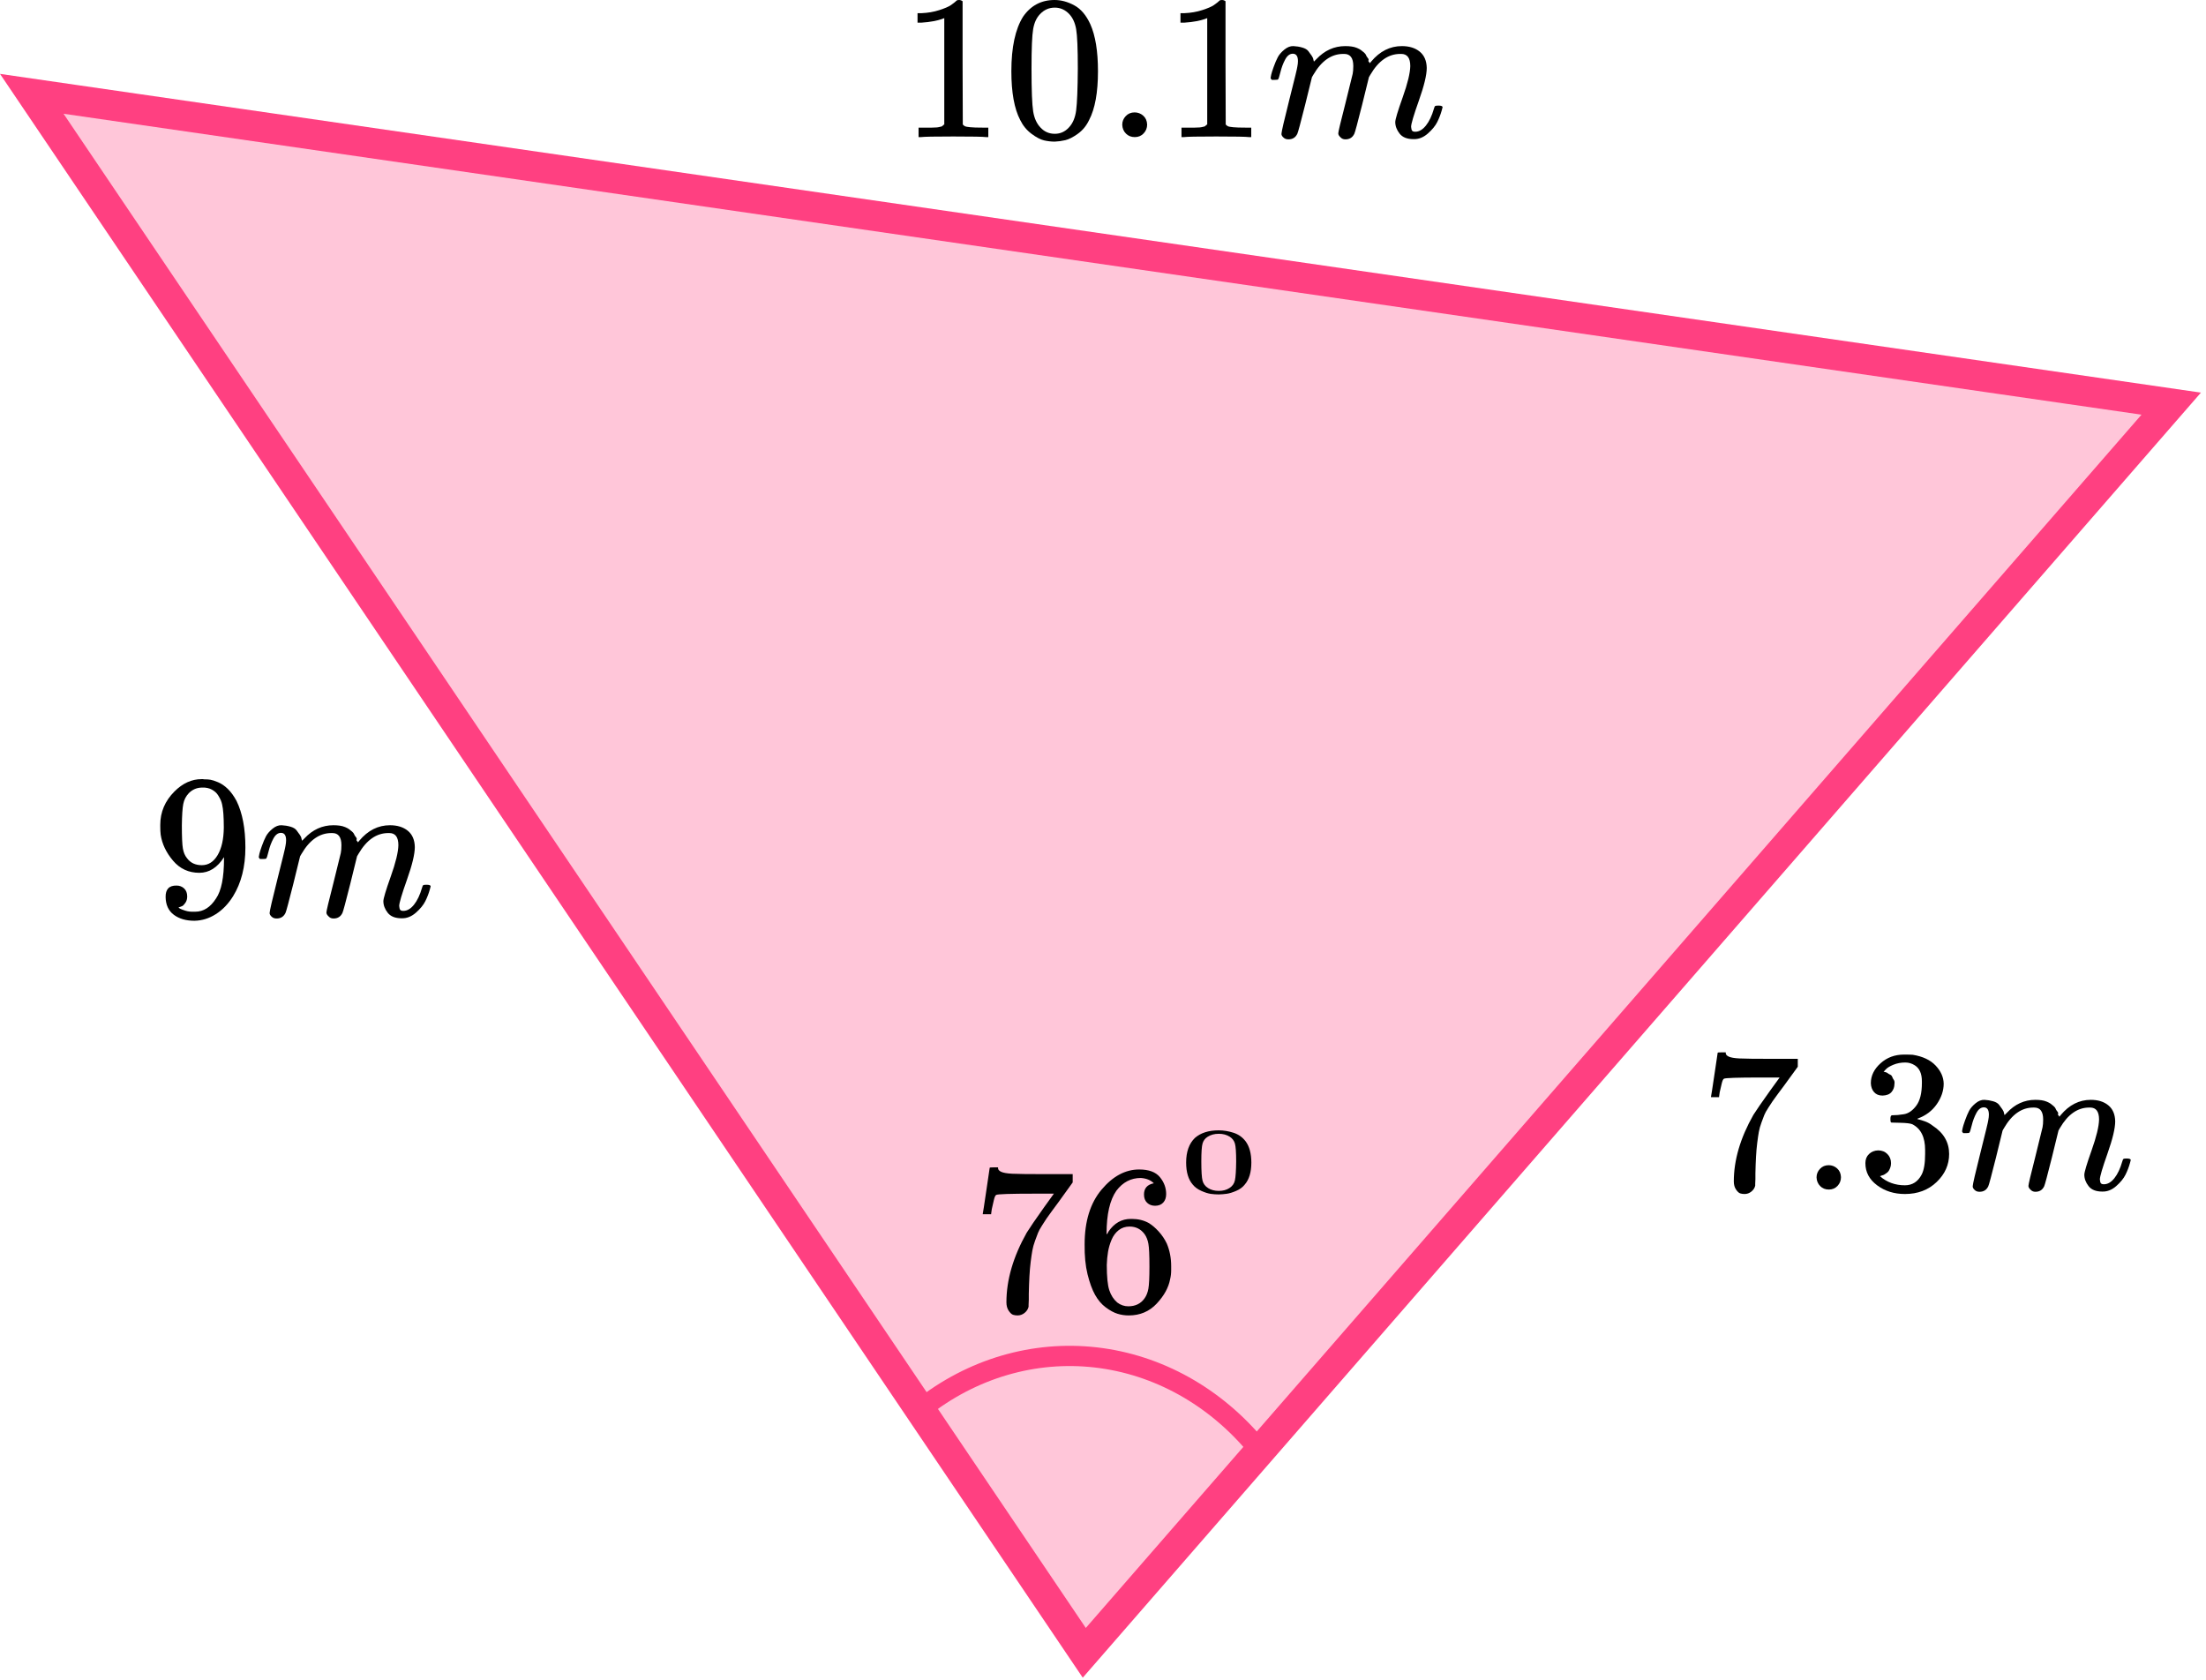 <?xml version="1.0" encoding="UTF-8"?> <svg xmlns="http://www.w3.org/2000/svg" width="218" height="166" viewBox="0 0 218 166" fill="none"><path d="M107.15 163.343L3.14 9.271L214.563 39.891L107.15 163.343Z" fill="#FF4081" fill-opacity="0.3" stroke="#FF4081" stroke-width="3"></path><path d="M124.985 144.002C121.061 138.775 115.525 135.325 109.437 134.311C103.349 133.298 97.135 134.793 91.985 138.51" stroke="#FF4081" stroke-width="2"></path><g clip-path="url(#clip0)"><path d="M93.315 1.791L93.051 1.892C92.861 1.96 92.59 2.028 92.238 2.096C91.885 2.164 91.492 2.211 91.059 2.238H90.672V1.302H91.059C91.696 1.275 92.285 1.174 92.828 0.997C93.37 0.821 93.749 0.658 93.966 0.509C94.183 0.36 94.373 0.211 94.535 0.061C94.562 0.021 94.644 0 94.779 0C94.901 0 95.016 0.041 95.125 0.122V6.205L95.145 12.308C95.24 12.403 95.322 12.464 95.389 12.491C95.457 12.518 95.62 12.545 95.877 12.572C96.135 12.6 96.555 12.613 97.138 12.613H97.666V13.549H97.443C97.158 13.508 96.081 13.488 94.21 13.488C92.367 13.488 91.303 13.508 91.018 13.549H90.774V12.613H91.303C91.601 12.613 91.858 12.613 92.075 12.613C92.292 12.613 92.462 12.606 92.584 12.593C92.706 12.579 92.814 12.559 92.909 12.532C93.004 12.505 93.058 12.491 93.072 12.491C93.085 12.491 93.126 12.457 93.193 12.389C93.261 12.322 93.302 12.294 93.315 12.308V1.791Z" fill="black"></path><path d="M101.102 1.648C101.862 0.549 102.898 0 104.213 0C104.864 0 105.514 0.176 106.165 0.529C106.816 0.882 107.344 1.506 107.751 2.401C108.252 3.526 108.503 5.072 108.503 7.039C108.503 9.141 108.212 10.748 107.629 11.86C107.358 12.43 106.985 12.884 106.511 13.223C106.036 13.562 105.623 13.772 105.27 13.854C104.918 13.935 104.572 13.982 104.234 13.996C103.881 13.996 103.529 13.955 103.176 13.874C102.824 13.793 102.41 13.576 101.936 13.223C101.462 12.87 101.089 12.416 100.818 11.86C100.235 10.748 99.944 9.141 99.944 7.039C99.944 4.679 100.33 2.882 101.102 1.648ZM105.677 1.404C105.27 0.97 104.789 0.753 104.234 0.753C103.664 0.753 103.176 0.97 102.77 1.404C102.431 1.756 102.207 2.245 102.099 2.869C101.99 3.492 101.936 4.794 101.936 6.774C101.936 8.917 101.99 10.328 102.099 11.006C102.207 11.684 102.451 12.22 102.831 12.613C103.21 13.02 103.678 13.223 104.234 13.223C104.776 13.223 105.237 13.02 105.616 12.613C106.009 12.206 106.253 11.636 106.348 10.904C106.443 10.172 106.497 8.795 106.511 6.774C106.511 4.808 106.456 3.513 106.348 2.889C106.24 2.265 106.016 1.77 105.677 1.404Z" fill="black"></path><path d="M110.902 12.328C110.902 12.003 111.017 11.718 111.247 11.474C111.478 11.23 111.769 11.108 112.122 11.108C112.447 11.108 112.732 11.216 112.976 11.433C113.22 11.65 113.348 11.942 113.362 12.308C113.362 12.647 113.247 12.938 113.016 13.183C112.786 13.427 112.494 13.549 112.142 13.549C111.79 13.549 111.498 13.434 111.268 13.203C111.037 12.972 110.915 12.681 110.902 12.328Z" fill="black"></path><path d="M119.299 1.791L119.034 1.892C118.845 1.96 118.573 2.028 118.221 2.096C117.869 2.164 117.476 2.211 117.042 2.238H116.656V1.302H117.042C117.679 1.275 118.268 1.174 118.811 0.997C119.353 0.821 119.732 0.658 119.949 0.509C120.166 0.36 120.356 0.211 120.518 0.061C120.546 0.021 120.627 0 120.762 0C120.884 0 121 0.041 121.108 0.122V6.205L121.128 12.308C121.223 12.403 121.305 12.464 121.372 12.491C121.44 12.518 121.603 12.545 121.86 12.572C122.118 12.6 122.538 12.613 123.121 12.613H123.649V13.549H123.426C123.141 13.508 122.064 13.488 120.193 13.488C118.35 13.488 117.286 13.508 117.001 13.549H116.757V12.613H117.286C117.584 12.613 117.842 12.613 118.058 12.613C118.275 12.613 118.445 12.606 118.567 12.593C118.689 12.579 118.797 12.559 118.892 12.532C118.987 12.505 119.041 12.491 119.055 12.491C119.068 12.491 119.109 12.457 119.177 12.389C119.244 12.322 119.285 12.294 119.299 12.308V1.791Z" fill="black"></path><path d="M125.561 7.709C125.575 7.628 125.595 7.519 125.622 7.384C125.649 7.248 125.73 6.991 125.866 6.611C126.002 6.231 126.137 5.912 126.273 5.655C126.408 5.397 126.625 5.146 126.923 4.902C127.221 4.658 127.52 4.543 127.818 4.556C128.116 4.57 128.407 4.617 128.692 4.699C128.977 4.78 129.18 4.902 129.302 5.065C129.424 5.227 129.532 5.377 129.627 5.512C129.722 5.648 129.776 5.777 129.79 5.899L129.831 6.041C129.831 6.068 129.837 6.082 129.851 6.082L130.075 5.858C130.888 4.99 131.843 4.556 132.941 4.556C133.172 4.556 133.382 4.57 133.572 4.597C133.761 4.624 133.938 4.671 134.1 4.739C134.263 4.807 134.392 4.875 134.486 4.943C134.581 5.01 134.683 5.092 134.791 5.187C134.9 5.282 134.968 5.37 134.995 5.451C135.022 5.533 135.076 5.621 135.157 5.716C135.239 5.811 135.266 5.892 135.239 5.96C135.212 6.028 135.232 6.089 135.3 6.143C135.368 6.197 135.381 6.245 135.34 6.285L135.503 6.082C136.357 5.065 137.367 4.556 138.532 4.556C139.264 4.556 139.854 4.739 140.301 5.105C140.749 5.472 140.979 6.007 140.993 6.712C140.993 7.404 140.735 8.476 140.22 9.927C139.705 11.378 139.447 12.246 139.447 12.531C139.461 12.72 139.495 12.849 139.549 12.917C139.603 12.985 139.705 13.019 139.854 13.019C140.233 13.019 140.586 12.815 140.911 12.409C141.236 12.002 141.501 11.446 141.704 10.74C141.745 10.591 141.785 10.503 141.826 10.476C141.867 10.449 141.975 10.435 142.151 10.435C142.422 10.435 142.558 10.489 142.558 10.598C142.558 10.611 142.531 10.713 142.477 10.903C142.368 11.296 142.219 11.683 142.029 12.063C141.84 12.442 141.528 12.822 141.094 13.202C140.66 13.582 140.193 13.765 139.691 13.751C139.054 13.751 138.593 13.568 138.309 13.202C138.024 12.836 137.882 12.456 137.882 12.063C137.882 11.805 138.126 10.991 138.614 9.622C139.102 8.252 139.352 7.221 139.366 6.529C139.366 5.729 139.068 5.329 138.471 5.329H138.37C137.204 5.329 136.221 6.014 135.422 7.384L135.279 7.628L134.608 10.354C134.161 12.13 133.904 13.087 133.836 13.222C133.66 13.588 133.368 13.771 132.962 13.771C132.785 13.771 132.643 13.724 132.535 13.629C132.426 13.534 132.352 13.453 132.311 13.385C132.27 13.317 132.25 13.249 132.25 13.181C132.25 13.032 132.48 12.063 132.941 10.273L133.673 7.302C133.714 7.099 133.734 6.841 133.734 6.529C133.734 5.729 133.436 5.329 132.84 5.329H132.738C131.572 5.329 130.59 6.014 129.79 7.384L129.648 7.628L128.977 10.354C128.529 12.13 128.272 13.087 128.204 13.222C128.028 13.588 127.736 13.771 127.33 13.771C127.154 13.771 127.011 13.731 126.903 13.649C126.794 13.568 126.72 13.487 126.679 13.405C126.639 13.324 126.625 13.256 126.639 13.202C126.639 13.026 126.896 11.914 127.411 9.866C127.94 7.777 128.204 6.685 128.204 6.59C128.245 6.387 128.265 6.204 128.265 6.041C128.265 5.553 128.096 5.309 127.757 5.309C127.459 5.309 127.208 5.499 127.005 5.878C126.801 6.258 126.645 6.672 126.537 7.119C126.429 7.567 126.347 7.811 126.293 7.852C126.266 7.879 126.157 7.892 125.968 7.892H125.683C125.602 7.811 125.561 7.75 125.561 7.709Z" fill="black"></path></g><g clip-path="url(#clip1)"><path d="M22.137 84.709C21.487 85.74 20.674 86.256 19.699 86.256C18.642 86.256 17.775 85.856 17.098 85.055C16.42 84.255 16.014 83.4 15.879 82.492C15.851 82.275 15.838 82.003 15.838 81.678V81.515C15.838 80.254 16.305 79.155 17.24 78.219C18.053 77.405 18.947 76.999 19.922 76.999C19.949 76.999 19.99 76.999 20.044 76.999C20.098 76.999 20.152 77.005 20.206 77.019H20.288C20.45 77.019 20.62 77.032 20.796 77.059C20.972 77.087 21.223 77.168 21.548 77.304C21.873 77.439 22.191 77.656 22.503 77.955C22.814 78.253 23.105 78.653 23.376 79.155C23.959 80.349 24.25 81.881 24.25 83.753C24.25 85.652 23.844 87.259 23.031 88.575C22.557 89.335 21.988 89.925 21.324 90.345C20.66 90.766 19.956 90.983 19.211 90.996C18.385 90.996 17.707 90.799 17.179 90.406C16.651 90.013 16.38 89.43 16.366 88.656C16.353 87.883 16.712 87.504 17.443 87.517C17.741 87.517 17.992 87.612 18.195 87.802C18.398 87.992 18.5 88.256 18.5 88.595C18.5 88.84 18.439 89.05 18.317 89.226C18.195 89.402 18.087 89.511 17.992 89.552C17.897 89.592 17.809 89.626 17.728 89.653L17.646 89.674C17.646 89.701 17.694 89.742 17.788 89.796C17.883 89.85 18.059 89.918 18.317 89.999C18.574 90.081 18.859 90.115 19.17 90.101H19.292C20.105 90.101 20.789 89.667 21.344 88.799C21.873 88.039 22.137 86.724 22.137 84.852V84.709ZM19.942 85.503C20.593 85.503 21.114 85.171 21.507 84.506C21.9 83.841 22.103 82.939 22.117 81.8C22.117 80.742 22.062 79.982 21.954 79.521C21.927 79.386 21.886 79.25 21.832 79.114C21.778 78.979 21.683 78.802 21.548 78.585C21.412 78.368 21.209 78.185 20.938 78.036C20.667 77.887 20.349 77.819 19.983 77.833C19.468 77.833 19.028 78.016 18.662 78.382C18.378 78.68 18.195 79.033 18.114 79.44C18.032 79.847 17.985 80.559 17.971 81.576C17.971 82.702 18.005 83.462 18.073 83.855C18.141 84.248 18.276 84.567 18.479 84.811C18.818 85.272 19.306 85.503 19.942 85.503Z" fill="black"></path><path d="M25.571 84.709C25.585 84.627 25.605 84.519 25.632 84.383C25.659 84.247 25.74 83.99 25.876 83.61C26.011 83.23 26.147 82.911 26.282 82.654C26.418 82.396 26.634 82.145 26.932 81.901C27.23 81.657 27.529 81.541 27.826 81.555C28.125 81.569 28.416 81.616 28.7 81.697C28.985 81.779 29.188 81.901 29.31 82.064C29.432 82.226 29.54 82.376 29.635 82.511C29.73 82.647 29.784 82.776 29.797 82.898L29.838 83.04C29.838 83.067 29.845 83.081 29.858 83.081L30.082 82.857C30.895 81.989 31.85 81.555 32.947 81.555C33.177 81.555 33.387 81.569 33.577 81.596C33.767 81.623 33.943 81.67 34.105 81.738C34.268 81.806 34.396 81.874 34.491 81.942C34.586 82.009 34.688 82.091 34.796 82.186C34.904 82.281 34.972 82.369 34.999 82.45C35.026 82.532 35.081 82.62 35.162 82.715C35.243 82.81 35.27 82.891 35.243 82.959C35.216 83.027 35.236 83.088 35.304 83.142C35.372 83.196 35.385 83.244 35.345 83.284L35.507 83.081C36.361 82.064 37.37 81.555 38.535 81.555C39.266 81.555 39.855 81.738 40.303 82.104C40.75 82.471 40.98 83.006 40.993 83.712C40.993 84.403 40.736 85.475 40.221 86.926C39.706 88.377 39.449 89.246 39.449 89.53C39.463 89.72 39.496 89.849 39.551 89.917C39.605 89.985 39.706 90.019 39.855 90.019C40.235 90.019 40.587 89.815 40.912 89.408C41.237 89.001 41.501 88.445 41.705 87.74C41.745 87.591 41.786 87.503 41.827 87.475C41.867 87.448 41.975 87.435 42.152 87.435C42.422 87.435 42.558 87.489 42.558 87.598C42.558 87.611 42.531 87.713 42.477 87.903C42.368 88.296 42.219 88.683 42.03 89.062C41.84 89.442 41.529 89.822 41.095 90.202C40.661 90.582 40.194 90.765 39.693 90.751C39.056 90.751 38.596 90.568 38.311 90.202C38.027 89.836 37.885 89.456 37.885 89.062C37.885 88.805 38.128 87.991 38.616 86.621C39.104 85.251 39.354 84.22 39.368 83.528C39.368 82.728 39.07 82.328 38.474 82.328H38.372C37.207 82.328 36.225 83.013 35.426 84.383L35.284 84.627L34.613 87.353C34.166 89.13 33.909 90.087 33.841 90.222C33.665 90.588 33.374 90.772 32.967 90.772C32.791 90.772 32.649 90.724 32.541 90.629C32.432 90.534 32.358 90.453 32.317 90.385C32.276 90.317 32.256 90.249 32.256 90.181C32.256 90.032 32.486 89.062 32.947 87.272L33.678 84.302C33.719 84.098 33.739 83.841 33.739 83.528C33.739 82.728 33.441 82.328 32.845 82.328H32.744C31.579 82.328 30.597 83.013 29.797 84.383L29.655 84.627L28.985 87.353C28.538 89.13 28.28 90.087 28.213 90.222C28.037 90.588 27.745 90.772 27.339 90.772C27.163 90.772 27.02 90.731 26.912 90.649C26.804 90.568 26.729 90.487 26.689 90.405C26.648 90.324 26.634 90.256 26.648 90.202C26.648 90.025 26.905 88.913 27.42 86.865C27.948 84.776 28.213 83.684 28.213 83.59C28.253 83.386 28.273 83.203 28.273 83.04C28.273 82.552 28.104 82.308 27.765 82.308C27.468 82.308 27.217 82.498 27.014 82.877C26.811 83.257 26.655 83.671 26.546 84.118C26.438 84.566 26.357 84.81 26.302 84.851C26.275 84.878 26.167 84.892 25.977 84.892H25.693C25.612 84.81 25.571 84.749 25.571 84.709Z" fill="black"></path></g><g clip-path="url(#clip2)"><path d="M169.085 108.372C169.098 108.346 169.211 107.617 169.424 106.186L169.743 104.04C169.743 104.013 169.876 104 170.142 104H170.541V104.08C170.541 104.214 170.64 104.328 170.84 104.421C171.039 104.515 171.385 104.575 171.877 104.602C172.369 104.628 173.492 104.642 175.247 104.642H177.66V105.424L176.304 107.289C176.184 107.45 175.985 107.717 175.705 108.092C175.426 108.466 175.247 108.713 175.167 108.834C175.087 108.954 174.948 109.168 174.748 109.476C174.549 109.783 174.416 110.024 174.349 110.198C174.283 110.372 174.19 110.619 174.07 110.94C173.951 111.261 173.864 111.568 173.811 111.862C173.758 112.157 173.705 112.518 173.652 112.946C173.598 113.373 173.558 113.828 173.532 114.309C173.505 114.791 173.485 115.339 173.472 115.954C173.472 116.141 173.472 116.329 173.472 116.516C173.472 116.703 173.465 116.863 173.452 116.997V117.178C173.399 117.405 173.273 117.599 173.073 117.759C172.874 117.92 172.648 118 172.395 118C172.249 118 172.109 117.98 171.976 117.94C171.844 117.9 171.704 117.773 171.558 117.559C171.411 117.345 171.338 117.077 171.338 116.756C171.338 114.644 171.983 112.451 173.273 110.178C173.539 109.75 174.097 108.941 174.948 107.751L175.865 106.487H174.01C171.697 106.487 170.481 106.527 170.361 106.607C170.281 106.648 170.208 106.808 170.142 107.089C170.075 107.37 170.009 107.657 169.942 107.951L169.883 108.372V108.433H169.085V108.372Z" fill="black"></path><path d="M179.514 116.355C179.514 116.034 179.627 115.753 179.853 115.513C180.079 115.272 180.365 115.152 180.711 115.152C181.03 115.152 181.309 115.259 181.548 115.473C181.787 115.687 181.914 115.974 181.927 116.335C181.927 116.669 181.814 116.957 181.588 117.198C181.362 117.438 181.076 117.559 180.731 117.559C180.385 117.559 180.099 117.445 179.873 117.218C179.647 116.99 179.527 116.703 179.514 116.355Z" fill="black"></path><path d="M186.035 108.272C185.676 108.272 185.397 108.159 185.198 107.931C184.998 107.704 184.892 107.41 184.879 107.049C184.879 106.313 185.198 105.658 185.836 105.083C186.474 104.508 187.245 104.221 188.149 104.221C188.614 104.221 188.907 104.227 189.027 104.241C190.01 104.401 190.761 104.755 191.28 105.304C191.798 105.852 192.064 106.447 192.078 107.089C192.078 107.784 191.852 108.459 191.4 109.115C190.948 109.77 190.323 110.245 189.525 110.539L189.465 110.579C189.465 110.592 189.525 110.612 189.645 110.639C189.764 110.666 189.957 110.726 190.223 110.819C190.489 110.913 190.741 111.053 190.981 111.241C192.071 111.949 192.616 112.885 192.616 114.049C192.616 115.105 192.204 116.028 191.38 116.817C190.555 117.606 189.512 118 188.249 118C187.185 118 186.268 117.713 185.497 117.138C184.726 116.563 184.34 115.834 184.34 114.951C184.34 114.577 184.46 114.276 184.699 114.049C184.939 113.821 185.238 113.701 185.597 113.688C185.969 113.688 186.275 113.808 186.514 114.049C186.753 114.289 186.873 114.59 186.873 114.951C186.873 115.098 186.853 115.232 186.813 115.352C186.773 115.473 186.727 115.58 186.673 115.673C186.62 115.767 186.547 115.847 186.454 115.914C186.361 115.981 186.281 116.034 186.215 116.074C186.148 116.115 186.082 116.141 186.015 116.155C185.949 116.168 185.896 116.188 185.856 116.215L185.776 116.235C186.454 116.837 187.278 117.138 188.249 117.138C188.98 117.138 189.532 116.783 189.904 116.074C190.13 115.633 190.243 114.958 190.243 114.049V113.648C190.243 112.377 189.818 111.528 188.967 111.1C188.767 111.02 188.362 110.973 187.75 110.96L186.913 110.94L186.853 110.9C186.826 110.86 186.813 110.753 186.813 110.579C186.813 110.338 186.866 110.218 186.973 110.218C187.345 110.218 187.73 110.184 188.129 110.117C188.581 110.051 188.993 109.77 189.366 109.275C189.738 108.78 189.924 108.032 189.924 107.029V106.868C189.924 106.106 189.691 105.578 189.226 105.284C188.933 105.096 188.621 105.003 188.289 105.003C187.863 105.003 187.471 105.076 187.112 105.223C186.753 105.371 186.501 105.524 186.354 105.685C186.208 105.845 186.135 105.926 186.135 105.926H186.195C186.235 105.939 186.288 105.952 186.354 105.966C186.421 105.979 186.487 106.012 186.554 106.066C186.62 106.119 186.7 106.166 186.793 106.206C186.886 106.246 186.953 106.32 186.993 106.427C187.032 106.534 187.086 106.634 187.152 106.728C187.219 106.821 187.238 106.955 187.212 107.129C187.212 107.423 187.119 107.684 186.933 107.911C186.747 108.138 186.447 108.259 186.035 108.272Z" fill="black"></path><path d="M193.892 111.802C193.905 111.722 193.925 111.615 193.952 111.481C193.978 111.348 194.058 111.094 194.191 110.719C194.324 110.345 194.457 110.03 194.59 109.776C194.723 109.522 194.935 109.275 195.228 109.034C195.52 108.794 195.813 108.68 196.105 108.693C196.398 108.707 196.684 108.754 196.963 108.834C197.242 108.914 197.441 109.034 197.561 109.195C197.681 109.355 197.787 109.502 197.88 109.636C197.973 109.77 198.026 109.897 198.04 110.017L198.08 110.158C198.08 110.184 198.086 110.198 198.099 110.198L198.319 109.977C199.116 109.121 200.054 108.693 201.131 108.693C201.357 108.693 201.563 108.707 201.749 108.733C201.935 108.76 202.108 108.807 202.267 108.874C202.427 108.941 202.553 109.008 202.646 109.074C202.739 109.141 202.839 109.222 202.945 109.315C203.052 109.409 203.118 109.496 203.145 109.576C203.171 109.656 203.224 109.743 203.304 109.837C203.384 109.93 203.41 110.01 203.384 110.077C203.357 110.144 203.377 110.204 203.444 110.258C203.51 110.311 203.523 110.358 203.484 110.398L203.643 110.198C204.481 109.195 205.471 108.693 206.614 108.693C207.332 108.693 207.911 108.874 208.349 109.235C208.788 109.596 209.014 110.124 209.027 110.819C209.027 111.501 208.775 112.558 208.27 113.988C207.764 115.419 207.512 116.275 207.512 116.556C207.525 116.743 207.558 116.87 207.611 116.937C207.665 117.004 207.764 117.037 207.911 117.037C208.283 117.037 208.628 116.837 208.948 116.435C209.267 116.034 209.526 115.486 209.725 114.791C209.765 114.644 209.805 114.557 209.845 114.53C209.885 114.503 209.991 114.49 210.164 114.49C210.43 114.49 210.563 114.543 210.563 114.65C210.563 114.664 210.536 114.764 210.483 114.951C210.377 115.339 210.23 115.72 210.044 116.094C209.858 116.469 209.552 116.843 209.127 117.218C208.702 117.592 208.243 117.773 207.751 117.759C207.126 117.759 206.674 117.579 206.395 117.218C206.116 116.857 205.976 116.482 205.976 116.094C205.976 115.84 206.216 115.038 206.694 113.688C207.173 112.337 207.419 111.321 207.432 110.639C207.432 109.85 207.14 109.456 206.555 109.456H206.455C205.312 109.456 204.348 110.131 203.563 111.481L203.424 111.722L202.766 114.41C202.327 116.161 202.074 117.104 202.008 117.238C201.835 117.599 201.549 117.779 201.15 117.779C200.978 117.779 200.838 117.732 200.732 117.639C200.625 117.545 200.552 117.465 200.512 117.398C200.472 117.331 200.453 117.264 200.453 117.198C200.453 117.051 200.679 116.094 201.131 114.329L201.848 111.401C201.888 111.201 201.908 110.946 201.908 110.639C201.908 109.85 201.616 109.456 201.031 109.456H200.931C199.788 109.456 198.824 110.131 198.04 111.481L197.9 111.722L197.242 114.41C196.803 116.161 196.551 117.104 196.484 117.238C196.311 117.599 196.026 117.779 195.627 117.779C195.454 117.779 195.314 117.739 195.208 117.659C195.102 117.579 195.028 117.498 194.989 117.418C194.949 117.338 194.935 117.271 194.949 117.218C194.949 117.044 195.201 115.947 195.707 113.928C196.225 111.869 196.484 110.793 196.484 110.699C196.524 110.498 196.544 110.318 196.544 110.158C196.544 109.676 196.378 109.435 196.046 109.435C195.753 109.435 195.507 109.623 195.308 109.997C195.108 110.371 194.955 110.779 194.849 111.221C194.743 111.662 194.663 111.903 194.61 111.943C194.583 111.969 194.477 111.983 194.291 111.983H194.011C193.932 111.903 193.892 111.842 193.892 111.802Z" fill="black"></path></g><path d="M97.121 119.937C97.135 119.909 97.252 119.147 97.472 117.651L97.803 115.408C97.803 115.38 97.941 115.366 98.216 115.366H98.629V115.45C98.629 115.59 98.733 115.709 98.939 115.807C99.146 115.904 99.504 115.967 100.014 115.995C100.523 116.023 101.687 116.037 103.505 116.037H106.005V116.855L104.6 118.805C104.476 118.972 104.27 119.252 103.981 119.643C103.691 120.035 103.505 120.293 103.423 120.419C103.34 120.545 103.195 120.768 102.989 121.09C102.782 121.411 102.645 121.663 102.576 121.845C102.507 122.026 102.41 122.285 102.286 122.62C102.162 122.956 102.073 123.277 102.018 123.585C101.963 123.892 101.908 124.269 101.852 124.717C101.797 125.164 101.756 125.639 101.729 126.142C101.701 126.646 101.68 127.219 101.667 127.862C101.667 128.057 101.667 128.253 101.667 128.449C101.667 128.644 101.66 128.812 101.646 128.952V129.14C101.591 129.378 101.46 129.581 101.253 129.748C101.047 129.916 100.813 130 100.551 130C100.399 130 100.255 129.979 100.117 129.937C99.979 129.895 99.835 129.762 99.683 129.539C99.532 129.315 99.456 129.036 99.456 128.7C99.456 126.492 100.124 124.2 101.46 121.824C101.735 121.376 102.314 120.531 103.195 119.287L104.146 117.966H102.224C99.828 117.966 98.567 118.008 98.443 118.092C98.361 118.134 98.285 118.301 98.216 118.595C98.147 118.888 98.078 119.189 98.01 119.496L97.948 119.937V120H97.121V119.937Z" fill="black"></path><path d="M107.184 122.977C107.184 120.698 107.742 118.895 108.857 117.568C109.973 116.24 111.213 115.576 112.576 115.576C113.527 115.576 114.208 115.827 114.622 116.331C115.035 116.834 115.242 117.393 115.242 118.008C115.242 118.357 115.145 118.637 114.952 118.846C114.759 119.056 114.491 119.161 114.146 119.161C113.83 119.161 113.568 119.063 113.361 118.867C113.155 118.672 113.051 118.399 113.051 118.05C113.051 117.435 113.375 117.064 114.023 116.939C113.719 116.631 113.292 116.456 112.742 116.415C111.764 116.415 110.958 116.834 110.324 117.672C109.677 118.595 109.353 120.007 109.353 121.907L109.374 121.991C109.443 121.907 109.498 121.817 109.539 121.719C110.104 120.88 110.841 120.461 111.75 120.461H111.832C112.466 120.461 113.024 120.594 113.506 120.859C113.837 121.055 114.167 121.334 114.498 121.698C114.828 122.061 115.097 122.459 115.303 122.893C115.593 123.578 115.737 124.325 115.737 125.136V125.513C115.737 125.835 115.703 126.135 115.634 126.415C115.483 127.24 115.042 128.043 114.312 128.826C113.582 129.609 112.659 130 111.543 130C111.157 130 110.786 129.944 110.427 129.832C110.069 129.72 109.684 129.511 109.27 129.203C108.857 128.896 108.506 128.484 108.217 127.966C107.927 127.449 107.68 126.771 107.473 125.933C107.266 125.094 107.17 124.109 107.184 122.977ZM111.626 121.216C111.213 121.216 110.854 121.334 110.551 121.572C110.248 121.81 110.014 122.124 109.849 122.515C109.684 122.907 109.567 123.305 109.498 123.71C109.429 124.116 109.388 124.549 109.374 125.01C109.374 126.17 109.456 127.002 109.622 127.505C109.787 128.008 110.049 128.414 110.407 128.721C110.737 128.973 111.102 129.098 111.502 129.098C112.204 129.098 112.742 128.833 113.113 128.302C113.292 128.05 113.416 127.736 113.485 127.358C113.554 126.981 113.589 126.247 113.589 125.157C113.589 124.039 113.554 123.291 113.485 122.914C113.416 122.536 113.292 122.222 113.113 121.97C112.742 121.467 112.246 121.216 111.626 121.216Z" fill="black"></path><path d="M118.088 112.453C118.66 111.956 119.44 111.708 120.43 111.708C120.92 111.708 121.41 111.787 121.9 111.947C122.39 112.107 122.787 112.389 123.094 112.794C123.471 113.303 123.66 114.003 123.66 114.893C123.66 115.844 123.441 116.571 123.002 117.074C122.798 117.332 122.517 117.538 122.16 117.691C121.803 117.845 121.491 117.94 121.226 117.977C120.961 118.013 120.701 118.035 120.445 118.041C120.18 118.041 119.915 118.023 119.649 117.986C119.384 117.949 119.073 117.851 118.716 117.691C118.359 117.532 118.078 117.326 117.874 117.074C117.435 116.571 117.216 115.844 117.216 114.893C117.216 113.825 117.506 113.012 118.088 112.453ZM121.532 112.343C121.226 112.146 120.864 112.048 120.445 112.048C120.017 112.048 119.649 112.146 119.343 112.343C119.088 112.502 118.92 112.723 118.838 113.006C118.757 113.288 118.716 113.877 118.716 114.773C118.716 115.743 118.757 116.381 118.838 116.688C118.92 116.995 119.103 117.237 119.389 117.415C119.675 117.599 120.027 117.691 120.445 117.691C120.854 117.691 121.201 117.599 121.486 117.415C121.782 117.231 121.966 116.973 122.037 116.642C122.109 116.31 122.15 115.687 122.16 114.773C122.16 113.883 122.119 113.297 122.037 113.015C121.956 112.733 121.787 112.509 121.532 112.343Z" fill="black"></path><defs><clipPath id="clip0"><rect width="54" height="14" fill="white" transform="translate(88.985)"></rect></clipPath><clipPath id="clip1"><rect width="28" height="14" fill="white" transform="translate(14.985 77)"></rect></clipPath><clipPath id="clip2"><rect width="43" height="14" fill="white" transform="translate(167.985 104)"></rect></clipPath></defs></svg> 